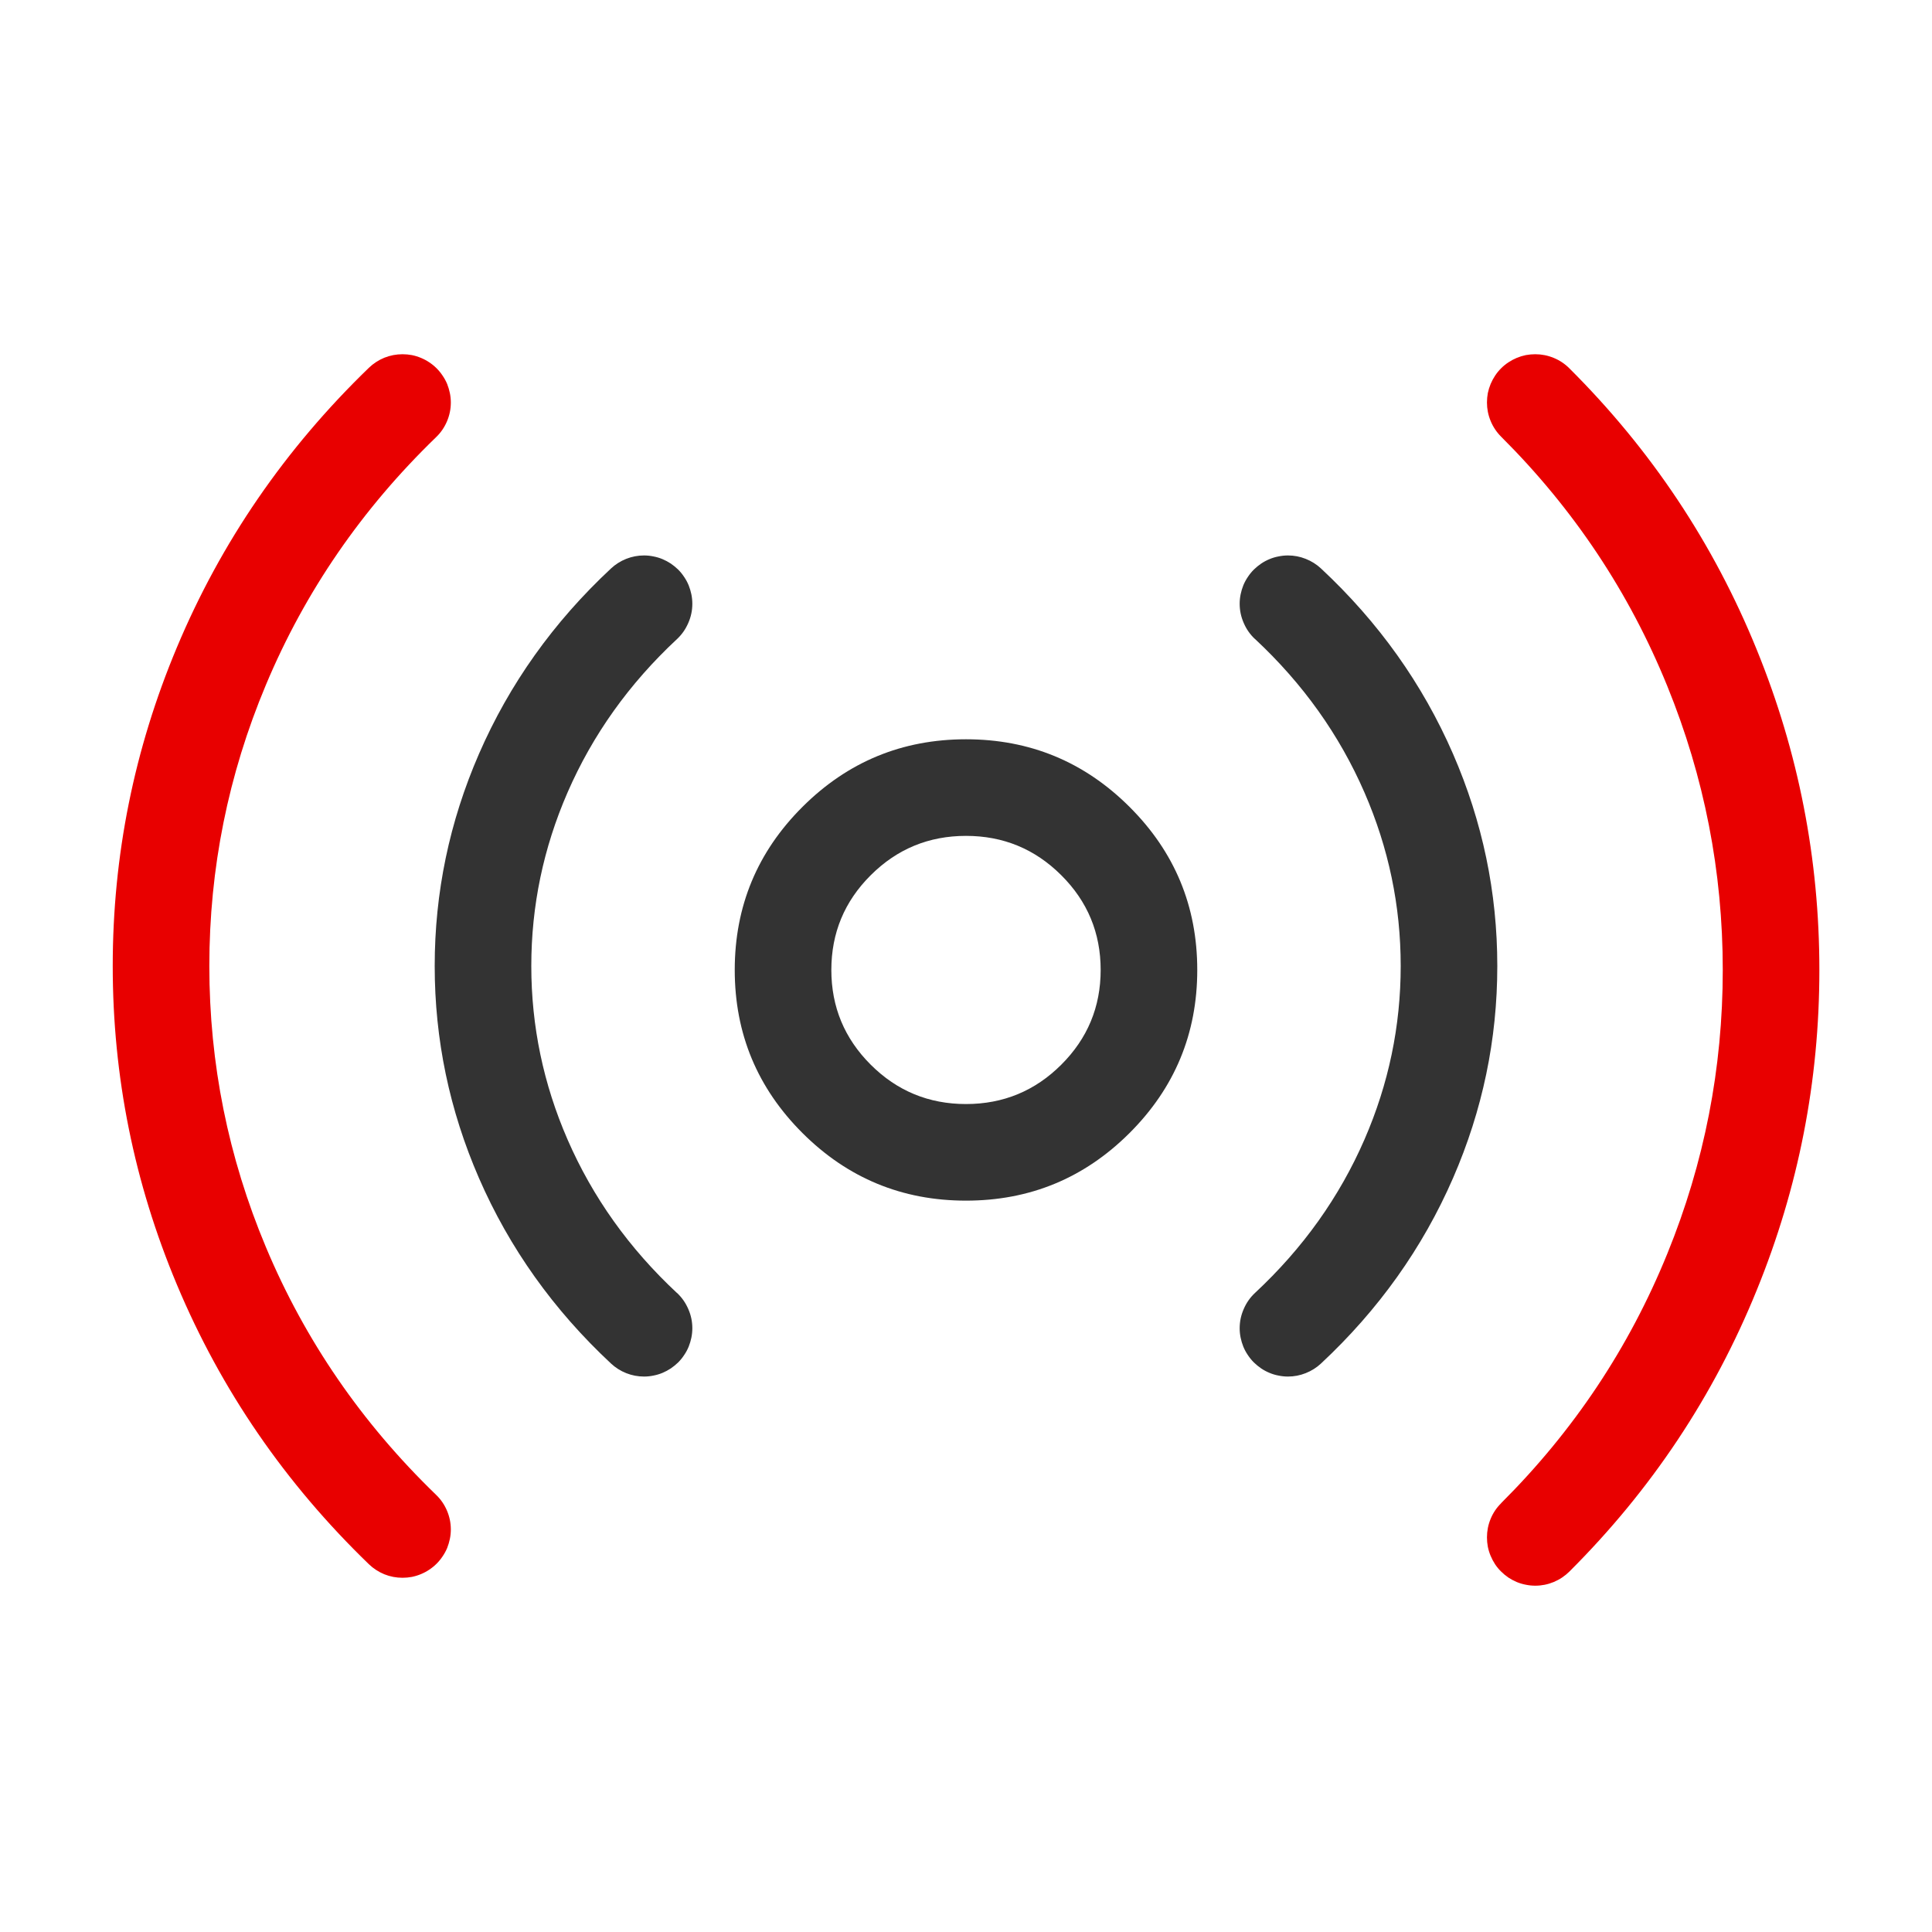 <svg xmlns="http://www.w3.org/2000/svg" xmlns:xlink="http://www.w3.org/1999/xlink" fill="none" version="1.1" width="20" height="20" viewBox="0 0 20 20"><defs><clipPath id="master_svg0_169_1878"><rect x="0" y="0" width="20" height="20" rx="0"/></clipPath></defs><g clip-path="url(#master_svg0_169_1878)"><g><path d="M8.308,8.352Q7.606,9.051,7.606,10.041Q7.606,11.03,8.308,11.73Q9.009,12.429,10,12.429Q10.991,12.429,11.692,11.73Q12.394,11.03,12.394,10.041Q12.394,9.051,11.692,8.352Q10.991,7.653,10,7.653Q9.009,7.653,8.308,8.352ZM9.014,11.022Q8.606,10.615,8.606,10.041Q8.606,9.466,9.014,9.06Q9.422,8.653,10,8.653Q10.578,8.653,10.986,9.06Q11.394,9.466,11.394,10.041Q11.394,10.615,10.986,11.022Q10.578,11.429,10,11.429Q9.422,11.429,9.014,11.022Z" fill-rule="evenodd" fill="#333333" fill-opacity="1"/></g><g><path d="M7.008,6.616Q7.084,6.545,7.125,6.449Q7.167,6.354,7.167,6.25Q7.167,6.201,7.157,6.152Q7.147,6.104,7.129,6.059Q7.11,6.013,7.082,5.972Q7.055,5.931,7.02,5.896Q6.985,5.862,6.944,5.834Q6.903,5.807,6.858,5.788Q6.812,5.769,6.764,5.76Q6.716,5.75,6.667,5.75Q6.572,5.75,6.483,5.785Q6.395,5.82,6.326,5.884Q5.431,6.718,4.958,7.805Q4.5,8.858,4.5,10Q4.5,11.142,4.958,12.195Q5.431,13.282,6.326,14.116Q6.395,14.18,6.483,14.215Q6.572,14.25,6.667,14.25Q6.716,14.25,6.764,14.24Q6.812,14.231,6.858,14.212Q6.903,14.193,6.944,14.166Q6.985,14.138,7.02,14.104Q7.055,14.069,7.082,14.028Q7.11,13.987,7.129,13.941Q7.147,13.896,7.157,13.848Q7.167,13.799,7.167,13.75Q7.167,13.646,7.125,13.551Q7.084,13.455,7.008,13.384L7.007,13.384Q6.265,12.692,5.875,11.796Q5.5,10.934,5.5,10Q5.5,9.066,5.875,8.204Q6.265,7.308,7.008,6.616Z" fill-rule="evenodd" fill="#333333" fill-opacity="1" style="mix-blend-mode:passthrough"/></g><g><path d="M13.674,5.884Q14.569,6.718,15.042,7.805Q15.5,8.858,15.5,10Q15.5,11.142,15.042,12.195Q14.569,13.281,13.675,14.115L13.674,14.116L13.674,14.116Q13.605,14.18,13.516,14.215Q13.428,14.25,13.333,14.25Q13.284,14.25,13.236,14.24Q13.187,14.231,13.142,14.212Q13.096,14.193,13.056,14.166Q13.015,14.138,12.98,14.104Q12.945,14.069,12.918,14.028Q12.89,13.987,12.871,13.941Q12.853,13.896,12.843,13.848Q12.833,13.799,12.833,13.75Q12.833,13.646,12.875,13.551Q12.916,13.455,12.992,13.384Q13.735,12.692,14.125,11.796Q14.5,10.934,14.5,10Q14.5,9.066,14.125,8.204Q13.735,7.308,12.993,6.616L12.992,6.616Q12.916,6.545,12.875,6.449Q12.833,6.354,12.833,6.25Q12.833,6.201,12.843,6.152Q12.853,6.104,12.871,6.059Q12.89,6.013,12.918,5.972Q12.945,5.931,12.98,5.896Q13.015,5.862,13.056,5.834Q13.096,5.807,13.142,5.788Q13.187,5.769,13.236,5.76Q13.284,5.75,13.333,5.75Q13.428,5.75,13.516,5.785Q13.605,5.82,13.674,5.884L13.674,5.884Z" fill-rule="evenodd" fill="#333333" fill-opacity="1" style="mix-blend-mode:passthrough"/></g><g><path d="M4.514,4.526Q4.587,4.456,4.627,4.362Q4.667,4.268,4.667,4.167Q4.667,4.117,4.657,4.069Q4.647,4.021,4.629,3.975Q4.61,3.93,4.582,3.889Q4.555,3.848,4.52,3.813Q4.485,3.778,4.444,3.751Q4.404,3.724,4.358,3.705Q4.313,3.686,4.264,3.676Q4.216,3.667,4.167,3.667Q4.069,3.667,3.979,3.703Q3.889,3.74,3.819,3.807L3.818,3.808Q2.517,5.066,1.831,6.702Q1.167,8.285,1.167,10Q1.167,11.715,1.831,13.298Q2.517,14.935,3.819,16.193Q3.889,16.26,3.979,16.297Q4.069,16.333,4.167,16.333Q4.216,16.333,4.264,16.324Q4.313,16.314,4.358,16.295Q4.404,16.276,4.444,16.249Q4.485,16.222,4.52,16.187Q4.555,16.152,4.582,16.111Q4.61,16.07,4.629,16.025Q4.647,15.979,4.657,15.931Q4.667,15.883,4.667,15.833Q4.667,15.732,4.627,15.638Q4.587,15.544,4.514,15.474L4.513,15.473Q3.36,14.358,2.753,12.911Q2.167,11.514,2.167,10Q2.167,8.486,2.753,7.089Q3.36,5.642,4.514,4.526Z" fill-rule="evenodd" fill="#E80000" fill-opacity="1"/></g><g><path d="M16.246,3.813Q17.517,5.079,18.186,6.726Q18.834,8.317,18.834,10.041Q18.834,11.765,18.186,13.355Q17.517,15.002,16.246,16.269L16.246,16.269Q16.175,16.339,16.084,16.377Q15.992,16.415,15.893,16.415Q15.844,16.415,15.795,16.405Q15.747,16.396,15.701,16.377Q15.656,16.358,15.615,16.331Q15.574,16.303,15.539,16.268Q15.504,16.234,15.477,16.193Q15.45,16.152,15.431,16.106Q15.412,16.061,15.402,16.012Q15.393,15.964,15.393,15.915Q15.393,15.815,15.431,15.723Q15.469,15.631,15.54,15.561L15.54,15.56Q16.667,14.437,17.26,12.978Q17.834,11.569,17.834,10.041Q17.834,8.513,17.26,7.103Q16.667,5.644,15.54,4.521L15.54,4.521Q15.469,4.45,15.431,4.358Q15.393,4.266,15.393,4.167Q15.393,4.117,15.402,4.069Q15.412,4.021,15.431,3.975Q15.45,3.93,15.477,3.889Q15.504,3.848,15.539,3.813Q15.574,3.778,15.615,3.751Q15.656,3.724,15.701,3.705Q15.747,3.686,15.795,3.676Q15.844,3.667,15.893,3.667Q15.992,3.667,16.084,3.705Q16.175,3.742,16.246,3.813L16.246,3.813Z" fill-rule="evenodd" fill="#E80000" fill-opacity="1"/></g></g></svg>